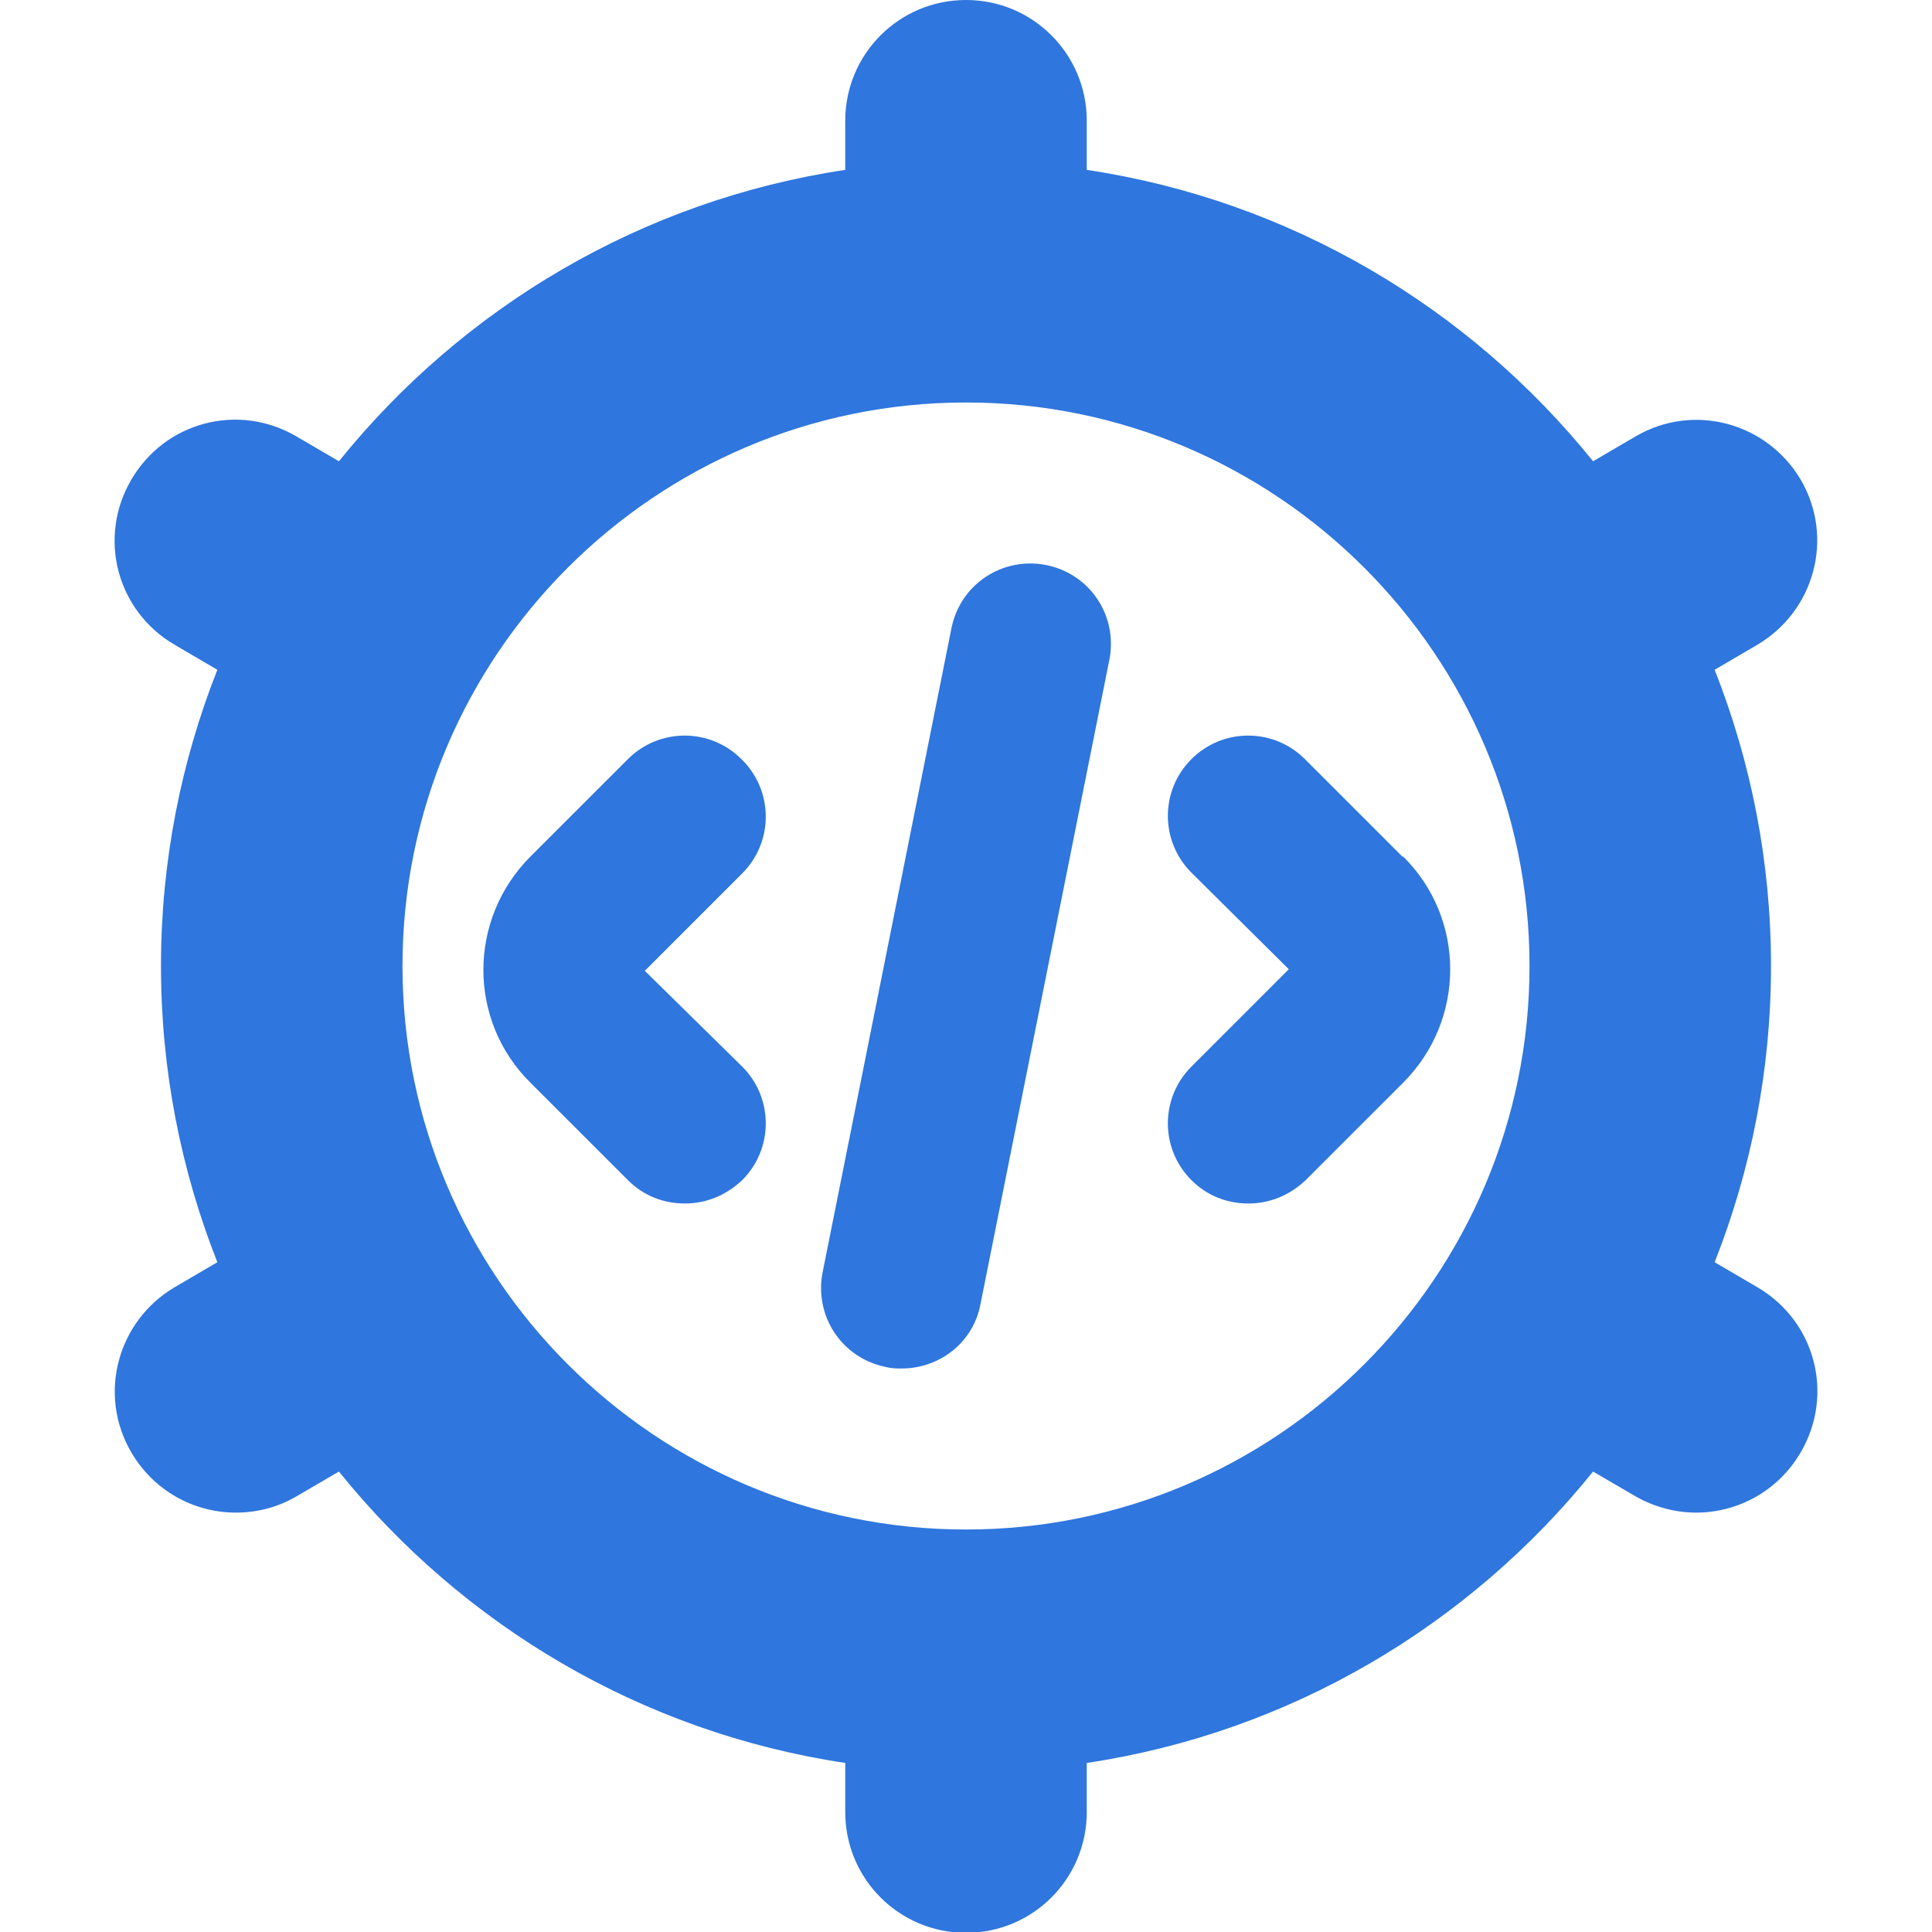 <svg width="52" height="52" viewBox="0 0 52 52" fill="none" xmlns="http://www.w3.org/2000/svg">
<g clip-path="url(#clip0_634_1433)">
<path d="M29.857 17.767L26.39 35.1C26.195 36.14 25.285 36.833 24.267 36.833C24.137 36.833 23.985 36.833 23.833 36.79C22.663 36.552 21.905 35.425 22.143 34.233L25.61 16.9C25.848 15.73 26.975 14.972 28.167 15.21C29.337 15.448 30.095 16.575 29.857 17.767ZM19.955 20.432C19.11 19.587 17.745 19.587 16.9 20.432L14.278 23.053C12.588 24.743 12.588 27.473 14.278 29.142L16.9 31.763C17.333 32.197 17.875 32.392 18.438 32.392C19.002 32.392 19.543 32.175 19.977 31.763C20.822 30.918 20.822 29.553 19.977 28.708L17.355 26.13L19.977 23.508C20.822 22.663 20.822 21.298 19.977 20.453L19.955 20.432ZM37.743 23.053L35.122 20.432C34.277 19.587 32.912 19.587 32.067 20.432C31.222 21.277 31.222 22.642 32.067 23.487L34.688 26.087L32.067 28.708C31.222 29.553 31.222 30.918 32.067 31.763C32.5 32.197 33.042 32.392 33.605 32.392C34.168 32.392 34.71 32.175 35.143 31.763L37.765 29.142C39.455 27.452 39.455 24.722 37.765 23.053H37.743ZM48.468 39.087C47.862 40.127 46.778 40.712 45.652 40.712C45.088 40.712 44.525 40.56 44.027 40.278L42.878 39.607C39.542 43.745 34.732 46.627 29.25 47.45V48.772C29.25 50.57 27.798 52.022 26 52.022C24.202 52.022 22.75 50.57 22.75 48.772V47.45C17.268 46.627 12.458 43.745 9.122 39.607L7.973 40.278C7.453 40.582 6.89 40.712 6.348 40.712C5.222 40.712 4.138 40.127 3.532 39.087C2.622 37.527 3.163 35.555 4.702 34.645L5.85 33.973C4.875 31.503 4.333 28.817 4.333 26C4.333 23.183 4.875 20.497 5.85 18.027L4.702 17.355C3.142 16.445 2.622 14.473 3.532 12.913C4.442 11.353 6.413 10.833 7.973 11.743L9.122 12.415C12.458 8.277 17.268 5.395 22.75 4.572V3.25C22.75 1.452 24.202 0 26 0C27.798 0 29.25 1.452 29.25 3.25V4.572C34.732 5.395 39.542 8.277 42.878 12.415L44.027 11.743C45.587 10.833 47.558 11.375 48.468 12.913C49.378 14.473 48.837 16.445 47.298 17.355L46.15 18.027C47.125 20.497 47.667 23.183 47.667 26C47.667 28.817 47.125 31.503 46.15 33.973L47.298 34.645C48.858 35.555 49.378 37.527 48.468 39.087ZM41.167 26C41.167 17.637 34.363 10.833 26 10.833C17.637 10.833 10.833 17.637 10.833 26C10.833 34.363 17.637 41.167 26 41.167C34.363 41.167 41.167 34.363 41.167 26Z" fill="#2F76DE"/>
</g>
<defs>
<clipPath id="clip0_634_1433">
<rect width="52" height="52" fill="white"/>
</clipPath>
</defs>
</svg>
